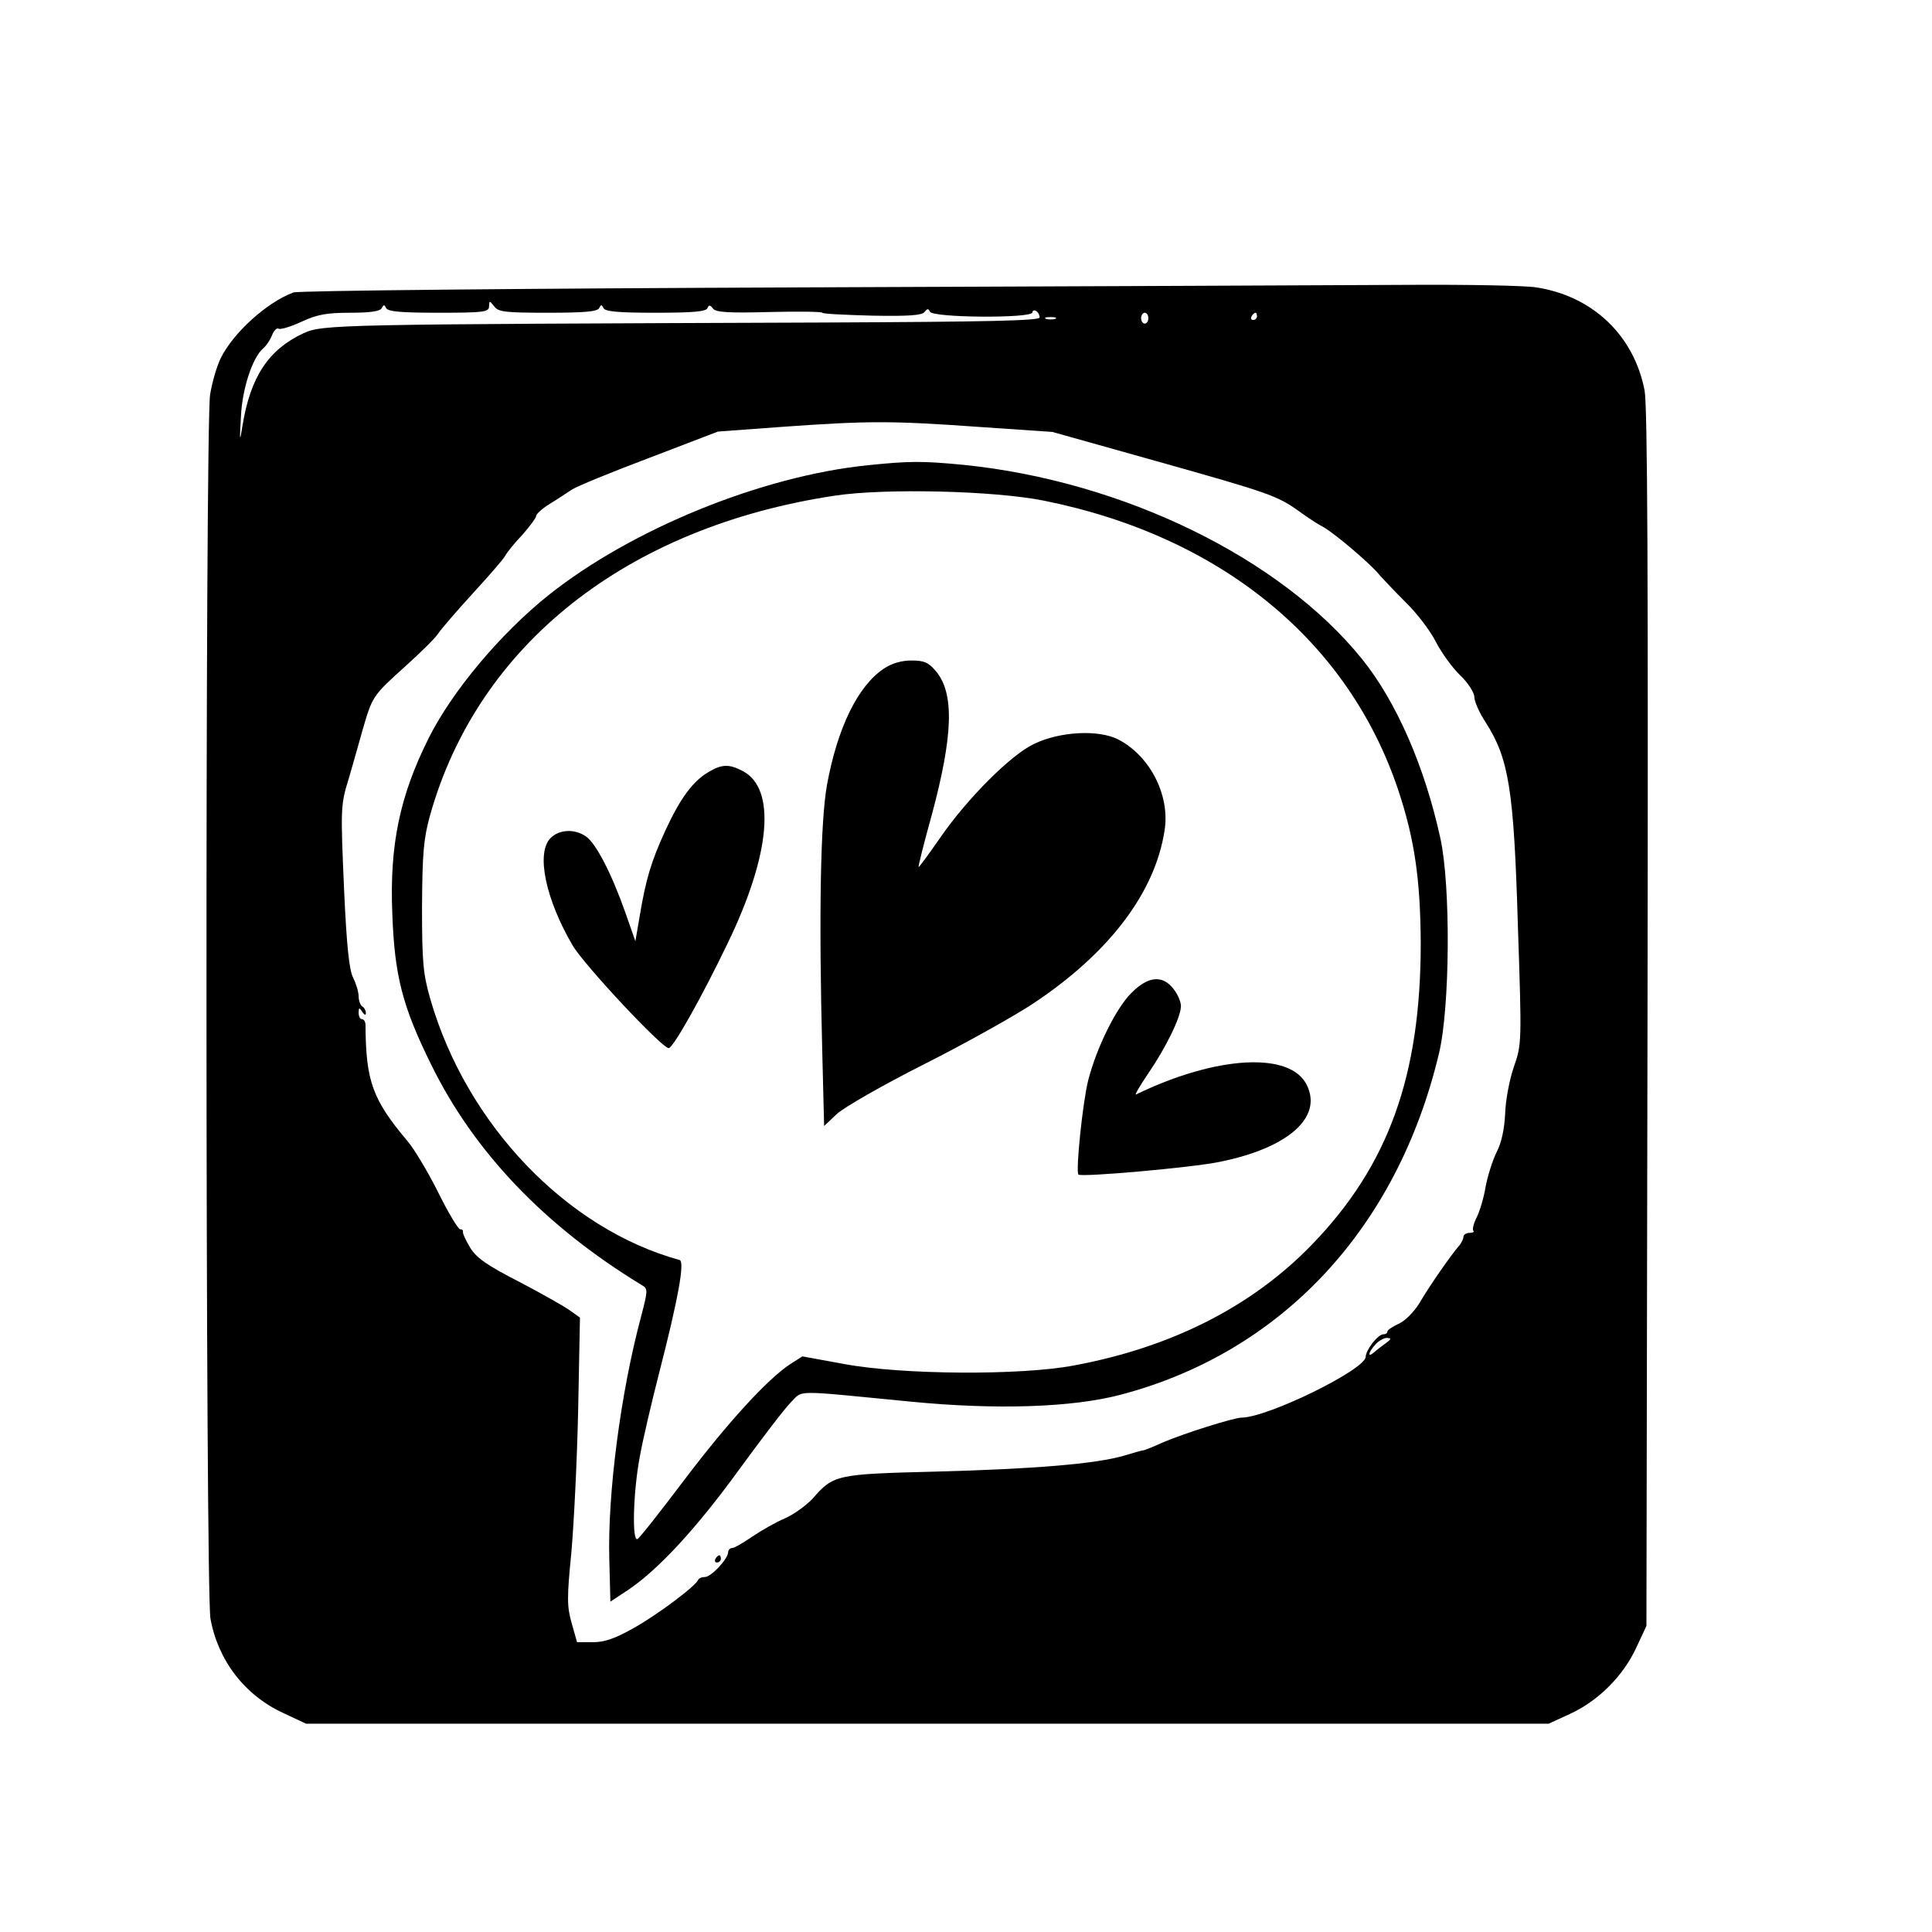 <?xml version="1.0" standalone="no"?>
<!DOCTYPE svg PUBLIC "-//W3C//DTD SVG 20010904//EN"
 "http://www.w3.org/TR/2001/REC-SVG-20010904/DTD/svg10.dtd">
<svg version="1.0" xmlns="http://www.w3.org/2000/svg"
 width="16pt" height="16pt" viewBox="0 0 16 16"
 preserveAspectRatio="xMidYMid meet">
<g transform="translate(0,16) scale(0.003,-0.003)"
fill="#000000" stroke="none">
<path d="M2215 4540 c-775 -3 -1391 -9 -1405 -14 -73 -27 -166 -111 -201 -182
-11 -23 -24 -68 -29 -100 -14 -87 -13 -3303 1 -3379 21 -116 95 -212 202 -261
l62 -29 1715 0 1715 0 61 28 c77 36 145 104 181 182 l28 60 3 1675 c2 1220 0
1691 -8 1735 -29 152 -143 261 -299 285 -31 5 -189 8 -351 7 -162 -1 -916 -4
-1675 -7z m-702 -70 c98 0 137 3 141 13 5 10 7 10 12 0 4 -10 43 -13 144 -13
101 0 140 3 143 13 4 9 7 9 15 -1 7 -11 42 -13 156 -10 80 2 146 1 146 -2 0
-3 62 -6 137 -8 102 -2 139 1 145 10 8 10 11 10 15 1 6 -17 283 -19 283 -2 0
5 5 7 10 4 6 -3 10 -12 10 -18 0 -9 -143 -12 -598 -14 -1350 -5 -1381 -5
-1435 -30 -96 -45 -146 -120 -168 -257 -7 -45 -8 -42 -4 25 3 78 32 166 62
191 8 7 19 23 24 36 5 13 13 21 18 18 5 -3 33 5 63 19 43 20 69 25 135 25 55
0 83 4 87 13 5 10 7 10 12 0 4 -10 43 -13 145 -13 126 0 139 2 139 18 1 16 1
16 14 0 11 -16 31 -18 149 -18z m1657 -15 c0 -8 -4 -15 -10 -15 -5 0 -10 7
-10 15 0 8 5 15 10 15 6 0 10 -7 10 -15z m300 5 c0 -5 -5 -10 -11 -10 -5 0 -7
5 -4 10 3 6 8 10 11 10 2 0 4 -4 4 -10z m-557 -7 c-7 -2 -19 -2 -25 0 -7 3 -2
5 12 5 14 0 19 -2 13 -5z m-213 -298 l205 -14 285 -80 c313 -88 336 -96 396
-139 22 -16 52 -36 66 -43 30 -16 134 -104 157 -134 9 -10 41 -44 72 -75 31
-30 68 -79 83 -109 15 -29 45 -71 67 -92 22 -21 39 -48 39 -60 0 -12 14 -44
32 -71 63 -99 77 -184 88 -555 11 -328 11 -332 -11 -395 -12 -34 -23 -93 -24
-129 -2 -42 -10 -80 -23 -105 -11 -22 -25 -65 -31 -97 -5 -31 -17 -70 -25 -85
-8 -16 -12 -32 -9 -36 4 -3 -1 -6 -10 -6 -9 0 -17 -5 -17 -10 0 -6 -5 -16 -10
-23 -24 -27 -87 -118 -111 -160 -16 -26 -40 -50 -58 -58 -17 -8 -31 -17 -31
-21 0 -5 -5 -8 -11 -8 -15 0 -48 -42 -49 -62 0 -35 -269 -167 -342 -168 -22 0
-164 -45 -219 -69 -24 -11 -47 -20 -51 -21 -4 0 -29 -7 -55 -15 -78 -23 -252
-37 -518 -44 -276 -7 -284 -8 -342 -75 -17 -18 -51 -43 -76 -54 -26 -11 -66
-34 -91 -51 -25 -17 -49 -31 -55 -31 -6 0 -11 -6 -11 -12 -1 -19 -47 -68 -64
-68 -8 0 -16 -3 -18 -7 -7 -18 -113 -97 -177 -133 -53 -30 -82 -40 -114 -40
l-44 0 -15 53 c-13 45 -13 71 -1 192 7 77 16 255 19 395 l5 256 -28 20 c-15
11 -79 47 -140 79 -88 45 -118 66 -135 94 -12 20 -21 39 -20 44 1 4 -2 7 -8 7
-5 0 -33 46 -61 103 -28 56 -66 119 -83 139 -98 116 -116 167 -117 321 0 9 -4
17 -10 17 -5 0 -9 8 -9 18 0 14 2 15 10 2 6 -9 10 -10 10 -3 0 6 -4 15 -10 18
-5 3 -10 16 -10 28 0 12 -7 35 -15 51 -11 21 -18 87 -25 240 -10 229 -10 237
13 311 8 28 25 86 37 130 28 97 28 97 120 180 41 37 82 77 90 90 8 12 51 62
95 110 44 48 84 94 89 103 5 10 26 36 48 59 21 24 38 47 38 52 0 5 16 20 37
33 20 12 48 31 62 40 14 9 111 49 215 88 l188 72 177 13 c238 17 302 17 541 0z
m1125 -2530 c-11 -8 -26 -19 -32 -25 -19 -16 -16 0 4 22 9 10 23 18 32 18 13
-1 12 -3 -4 -15z"/>
<path d="M2395 4049 c-293 -30 -651 -176 -880 -358 -134 -107 -267 -266 -332
-396 -79 -158 -108 -294 -100 -484 6 -171 28 -256 107 -416 119 -243 316 -448
583 -610 16 -9 15 -16 -3 -85 -57 -212 -93 -491 -88 -672 l3 -116 50 33 c84
57 188 170 305 331 62 85 126 169 143 186 35 35 2 34 332 2 236 -23 445 -16
578 19 445 117 764 459 879 941 31 126 33 466 4 596 -43 197 -121 376 -216
494 -225 279 -659 491 -1099 536 -115 11 -149 11 -266 -1z m488 -98 c486 -98
839 -386 977 -799 45 -135 61 -247 62 -422 0 -366 -89 -614 -300 -832 -165
-171 -388 -284 -657 -334 -146 -28 -475 -26 -635 4 l-115 21 -36 -23 c-62 -42
-168 -157 -290 -318 -65 -86 -123 -160 -129 -163 -16 -10 -12 131 6 226 8 46
33 152 54 234 52 202 71 306 56 310 -312 86 -588 374 -688 720 -20 70 -23 101
-23 255 1 147 4 187 22 252 132 471 542 796 1117 883 138 21 441 14 579 -14z"/>
<path d="M2439 3487 c-71 -48 -127 -162 -156 -320 -18 -99 -23 -356 -13 -742
l5 -200 35 33 c19 18 127 80 240 137 113 57 247 132 299 166 212 140 340 308
366 481 15 97 -41 205 -128 250 -55 28 -161 22 -232 -12 -64 -30 -184 -150
-258 -257 -32 -46 -59 -83 -61 -83 -2 0 14 64 36 143 59 219 63 336 12 397
-21 25 -33 30 -68 30 -28 0 -55 -8 -77 -23z"/>
<path d="M1954 3201 c-43 -26 -77 -73 -118 -162 -38 -83 -53 -132 -70 -234
l-12 -70 -28 80 c-38 108 -81 190 -108 209 -31 22 -74 20 -98 -4 -41 -41 -14
-169 61 -297 32 -54 246 -283 265 -283 12 0 91 140 163 290 119 246 134 427
41 475 -38 20 -58 19 -96 -4z"/>
<path d="M3124 2593 c-43 -42 -97 -152 -120 -242 -15 -59 -35 -251 -27 -260 6
-8 313 19 390 35 188 38 284 122 241 211 -44 94 -249 83 -472 -25 -5 -3 10 23
33 57 50 73 91 157 91 187 0 12 -9 33 -21 48 -30 38 -69 35 -115 -11z"/>
<path d="M1975 1030 c-3 -5 -1 -10 4 -10 6 0 11 5 11 10 0 6 -2 10 -4 10 -3 0
-8 -4 -11 -10z"/>
</g>
</svg>
